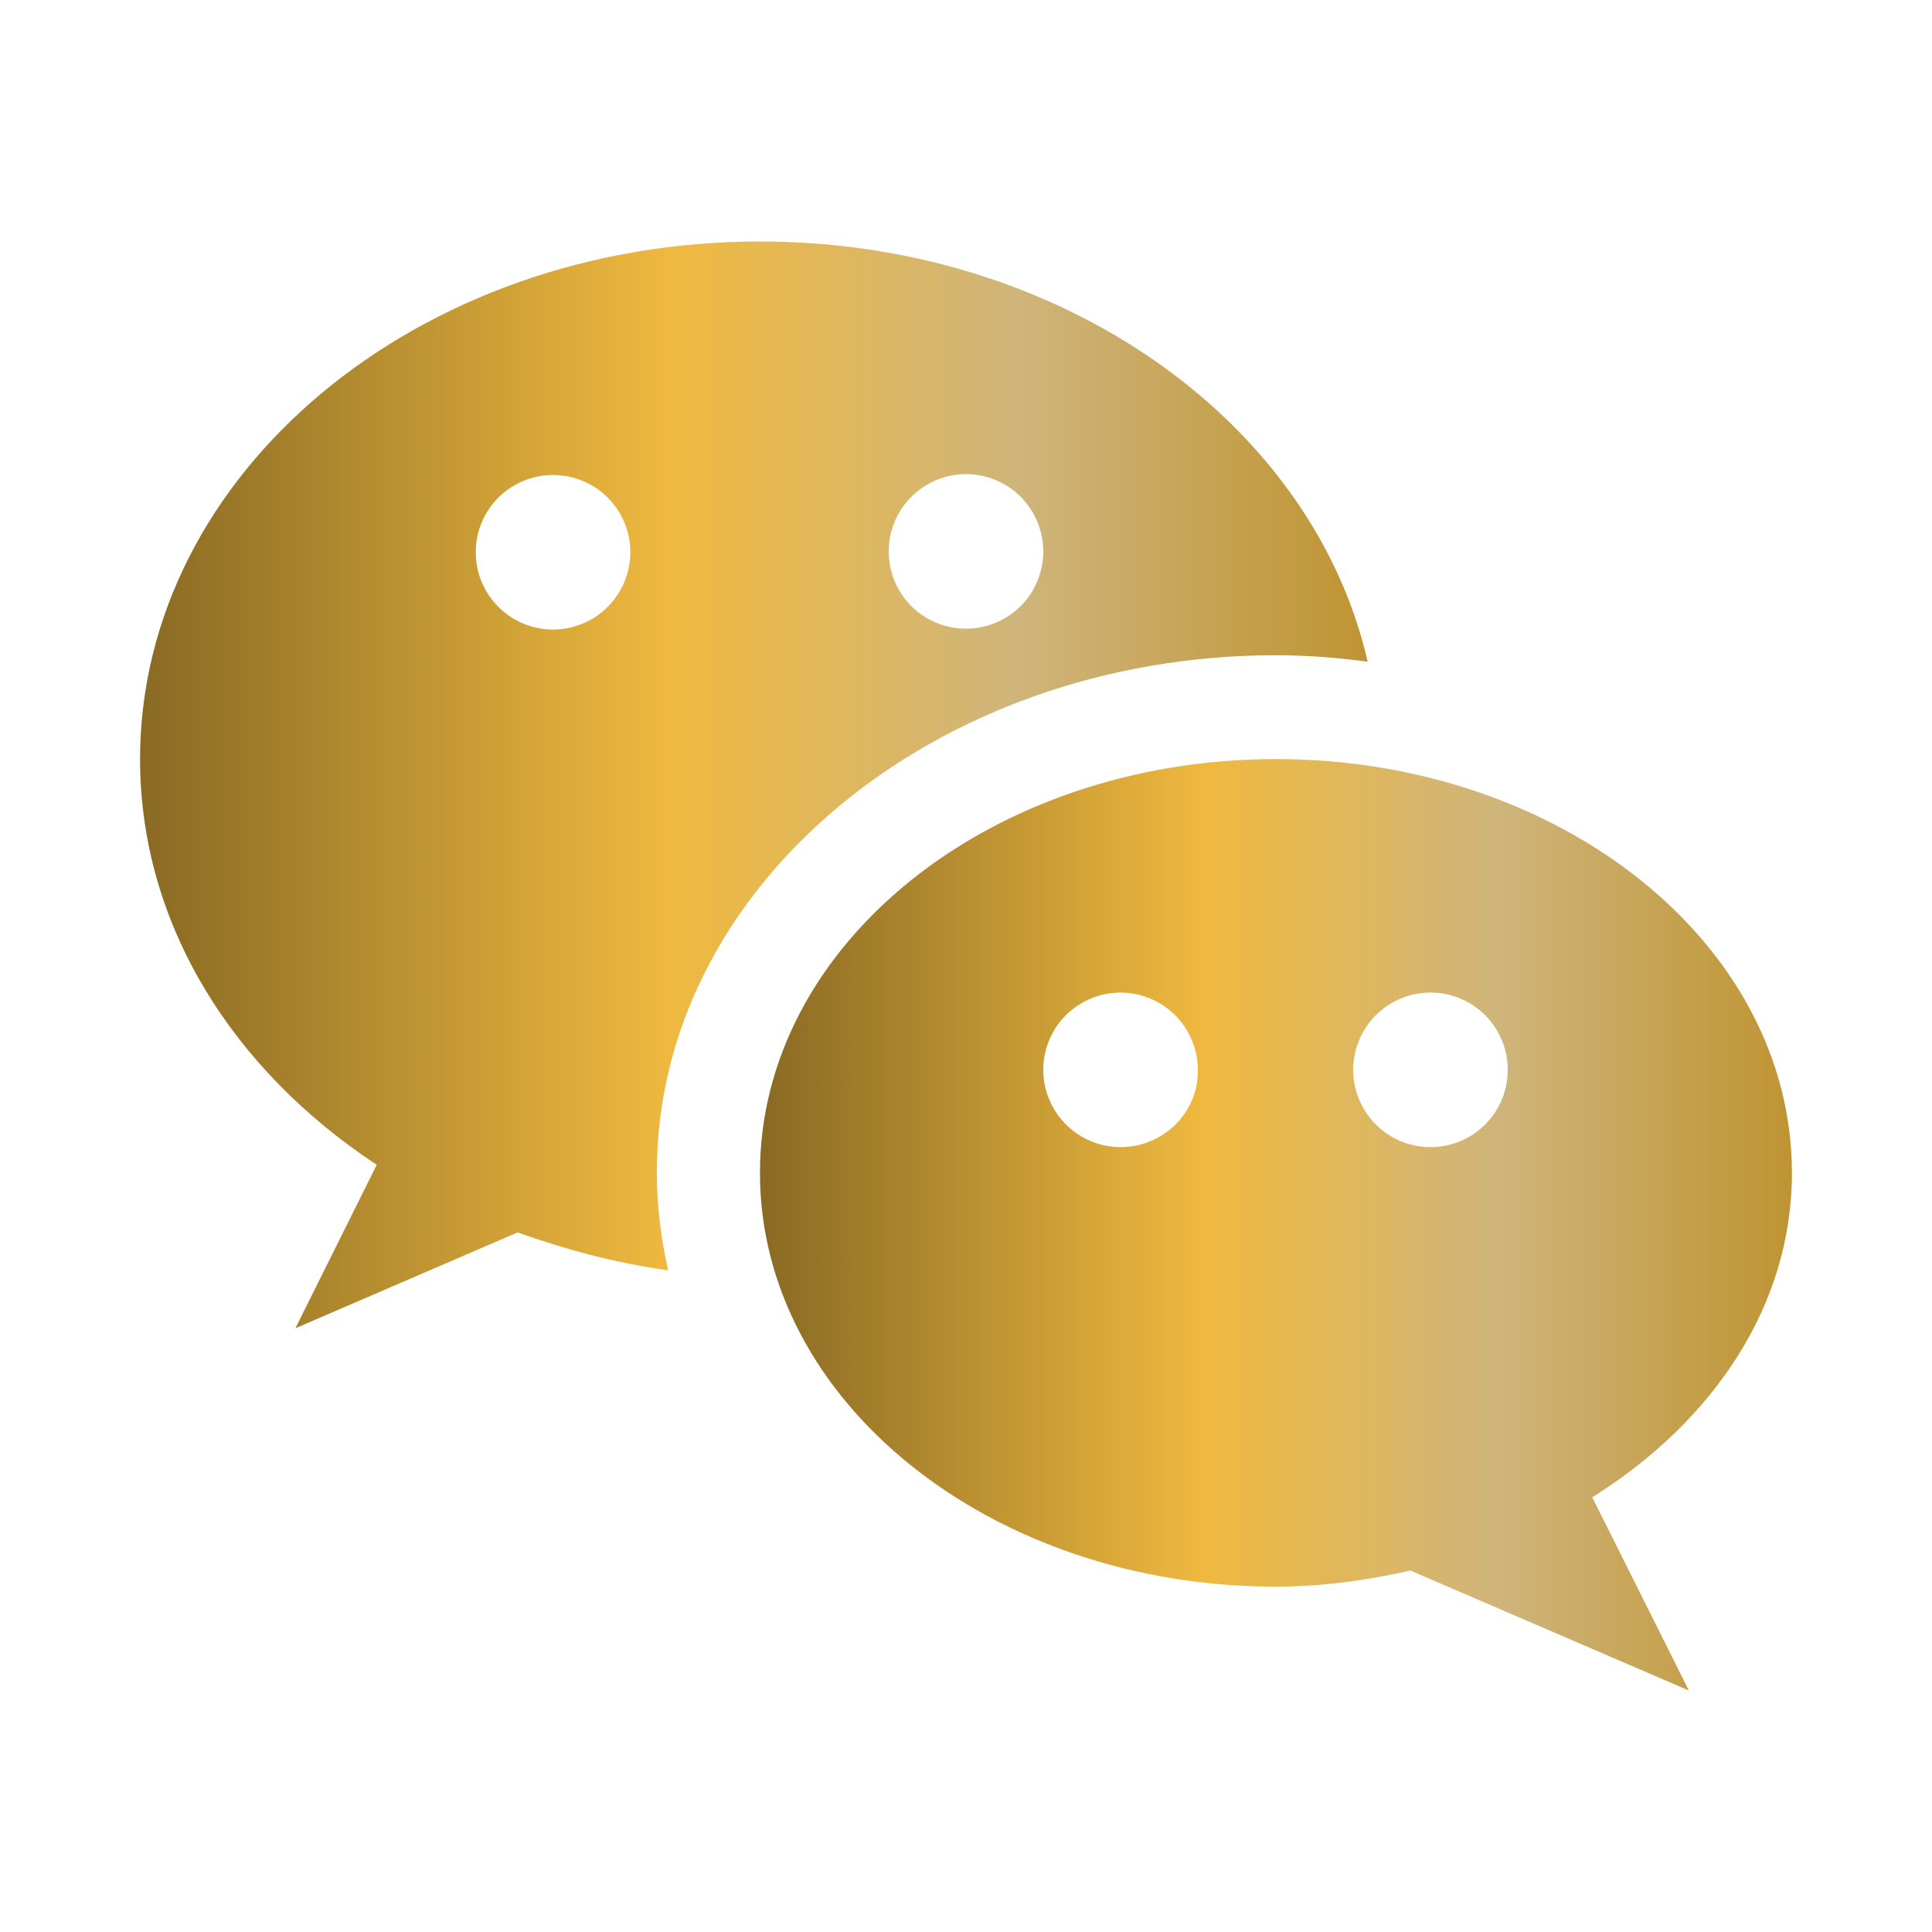 <svg width="20" height="20" viewBox="0 0 20 20" fill="none" xmlns="http://www.w3.org/2000/svg">
<path d="M13.208 6.783C13.533 6.783 13.85 6.808 14.158 6.85C13.592 4.375 10.992 2.5 7.867 2.5C4.325 2.5 1.45 4.9 1.45 7.858C1.45 9.567 2.408 11.075 3.9 12.058L3.058 13.75L5.358 12.758C5.85 12.933 6.367 13.075 6.917 13.15C6.842 12.825 6.8 12.492 6.8 12.142C6.792 9.192 9.667 6.783 13.208 6.783ZM10 4.908C10.105 4.908 10.209 4.929 10.306 4.969C10.403 5.009 10.491 5.068 10.566 5.143C10.64 5.217 10.699 5.305 10.739 5.402C10.779 5.499 10.8 5.603 10.8 5.708C10.8 5.813 10.779 5.917 10.739 6.014C10.699 6.112 10.64 6.2 10.566 6.274C10.491 6.348 10.403 6.407 10.306 6.447C10.209 6.488 10.105 6.508 10 6.508C9.788 6.508 9.584 6.424 9.434 6.274C9.284 6.124 9.2 5.921 9.2 5.708C9.2 5.496 9.284 5.293 9.434 5.143C9.584 4.993 9.788 4.908 10 4.908ZM5.725 6.517C5.513 6.517 5.309 6.432 5.159 6.282C5.009 6.132 4.925 5.929 4.925 5.717C4.925 5.504 5.009 5.301 5.159 5.151C5.309 5.001 5.513 4.917 5.725 4.917C5.937 4.917 6.141 5.001 6.291 5.151C6.441 5.301 6.525 5.504 6.525 5.717C6.525 5.929 6.441 6.132 6.291 6.282C6.141 6.432 5.937 6.517 5.725 6.517Z" fill="url(#paint0_linear_2116_337)"/>
<path d="M18.55 12.142C18.55 9.775 16.158 7.858 13.208 7.858C10.258 7.858 7.867 9.775 7.867 12.142C7.867 14.508 10.258 16.425 13.208 16.425C13.692 16.425 14.158 16.358 14.6 16.258L17.483 17.5L16.483 15.5C17.733 14.717 18.55 13.517 18.55 12.142ZM11.6 11.875C11.442 11.875 11.287 11.828 11.156 11.74C11.024 11.652 10.921 11.527 10.861 11.381C10.8 11.235 10.784 11.074 10.815 10.919C10.846 10.764 10.922 10.621 11.034 10.509C11.146 10.398 11.289 10.321 11.444 10.29C11.599 10.26 11.76 10.275 11.906 10.336C12.052 10.396 12.177 10.499 12.265 10.631C12.353 10.762 12.4 10.917 12.4 11.075C12.408 11.517 12.042 11.875 11.6 11.875ZM14.808 11.875C14.596 11.875 14.393 11.791 14.243 11.641C14.093 11.491 14.008 11.287 14.008 11.075C14.008 10.863 14.093 10.659 14.243 10.509C14.393 10.359 14.596 10.275 14.808 10.275C15.021 10.275 15.224 10.359 15.374 10.509C15.524 10.659 15.608 10.863 15.608 11.075C15.608 11.287 15.524 11.491 15.374 11.641C15.224 11.791 15.021 11.875 14.808 11.875Z" fill="url(#paint1_linear_2116_337)"/>
<defs>
<linearGradient id="paint0_linear_2116_337" x1="1.45" y1="8.125" x2="14.158" y2="8.125" gradientUnits="userSpaceOnUse">
<stop stop-color="#896A24"/>
<stop offset="0.43" stop-color="#EFB93F"/>
<stop offset="0.715" stop-color="#CFB57B"/>
<stop offset="1" stop-color="#BF9432"/>
</linearGradient>
<linearGradient id="paint1_linear_2116_337" x1="7.867" y1="12.679" x2="18.55" y2="12.679" gradientUnits="userSpaceOnUse">
<stop stop-color="#896A24"/>
<stop offset="0.43" stop-color="#EFB93F"/>
<stop offset="0.715" stop-color="#CFB57B"/>
<stop offset="1" stop-color="#BF9432"/>
</linearGradient>
</defs>
</svg>

